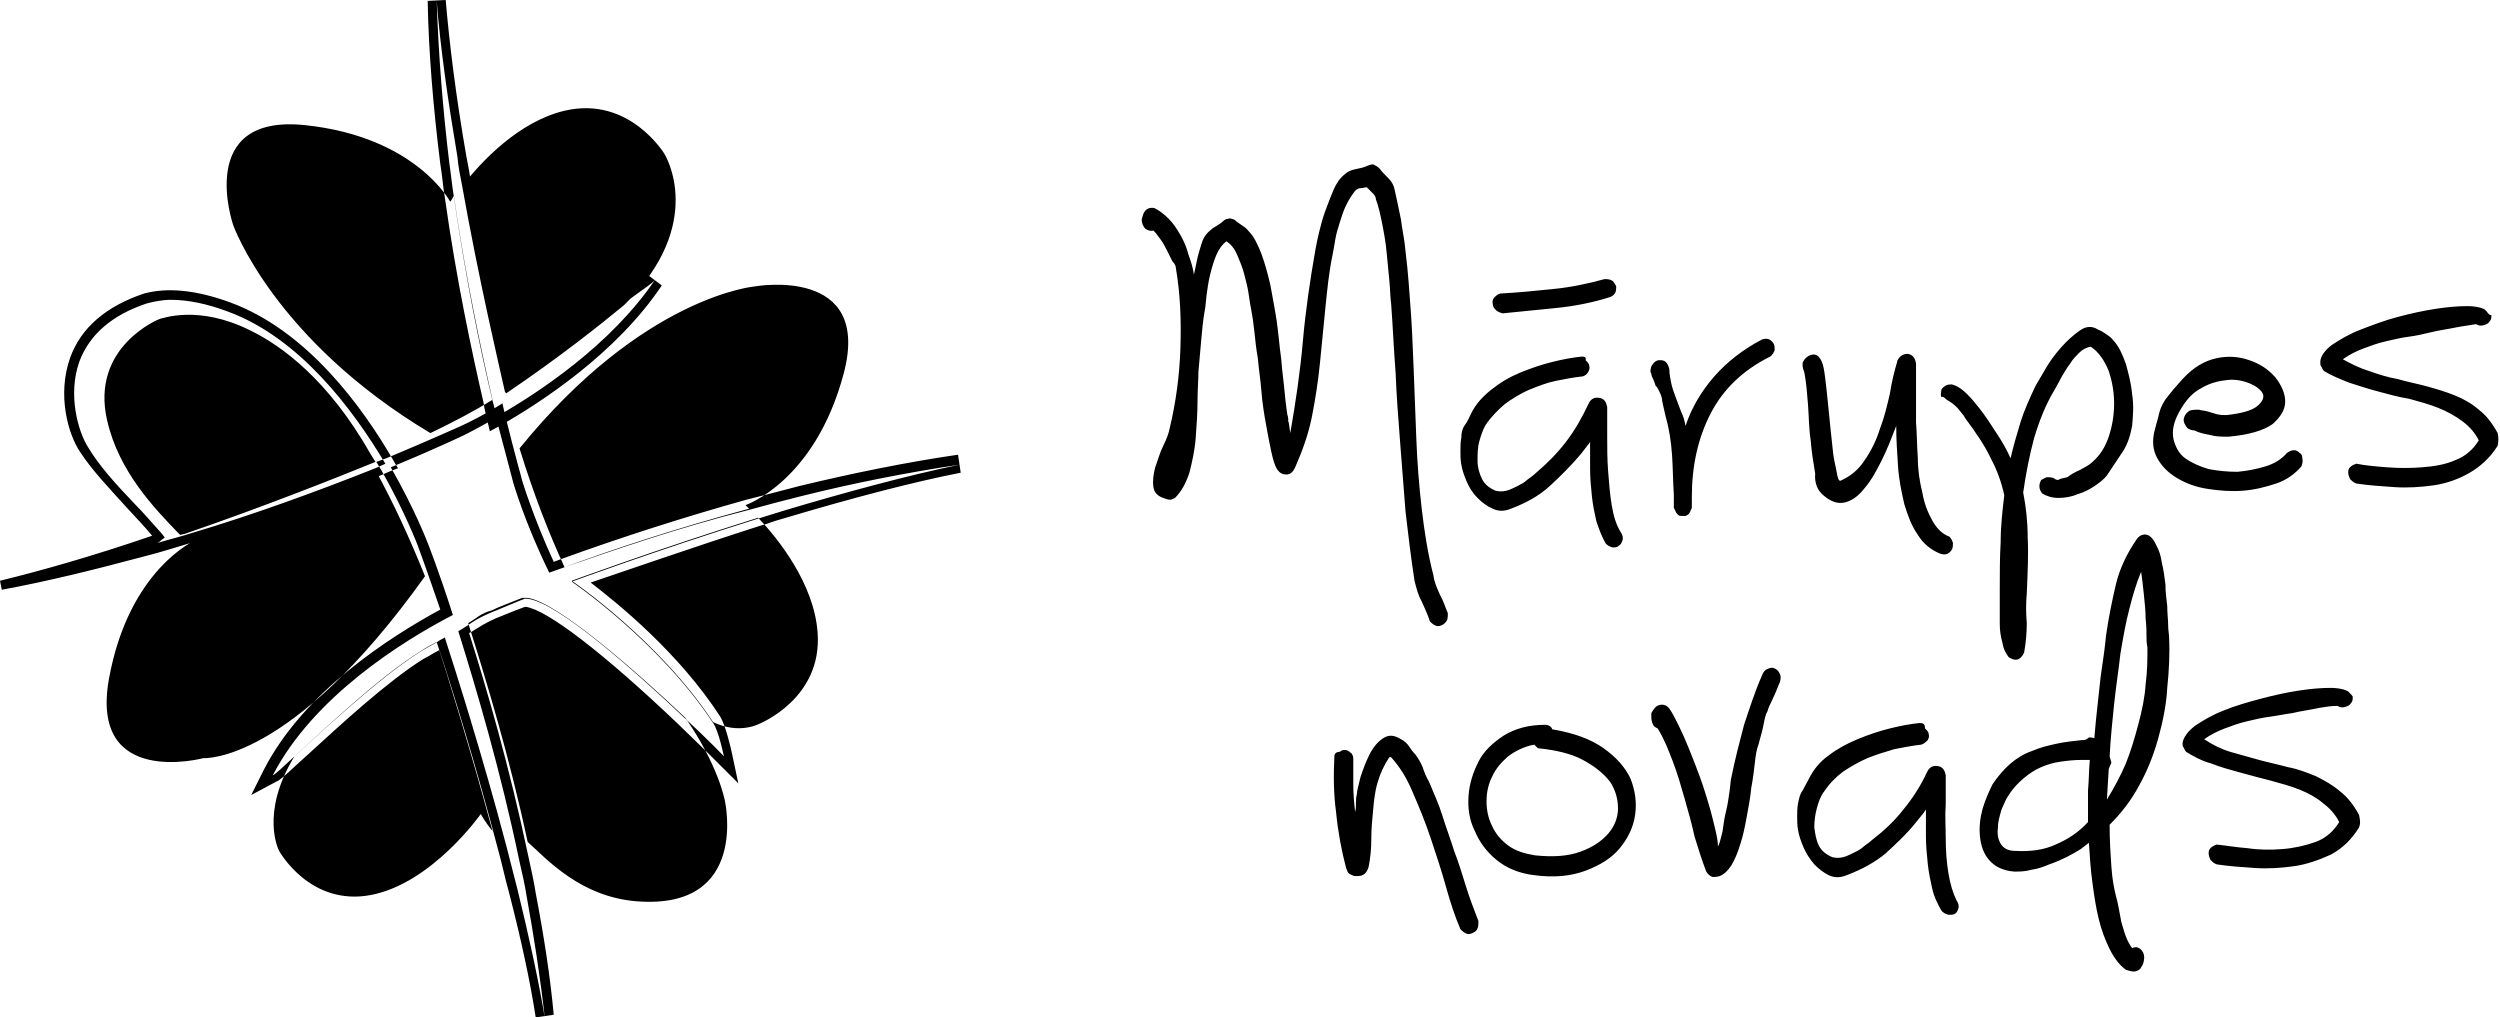 <svg width="172" height="70" viewBox="0 0 172 70" fill="none" xmlns="http://www.w3.org/2000/svg">
<path d="M45.717 10.593C45.717 10.593 48.69 15.363 42.929 21C41.195 22.425 38.469 24.593 34.814 27.071C34.443 25.398 33.018 19.389 31.841 12.761C33.08 11.15 35.681 8.363 38.841 7.619C43.301 6.566 45.717 10.593 45.717 10.593ZM30.974 13.876C30.974 13.876 28.619 9.416 21 8.611C13.38 7.805 16.044 15.487 16.044 15.487C16.044 15.487 18.832 23.354 29.611 29.797C31.159 29.053 32.584 28.31 33.885 27.504C33.08 23.974 32.027 19.018 31.221 13.443C31.097 13.752 30.974 13.876 30.974 13.876ZM52.159 35.62C45.221 37.788 39.336 39.956 39.336 39.956C39.336 39.956 45.345 44.044 49.062 49.681C50.858 50.549 52.221 49.805 52.221 49.805C52.221 49.805 56.62 48.071 56.248 43.487C56 40.142 53.522 37.044 52.159 35.62ZM51.974 19.699C51.974 19.699 44.292 20.319 35.743 30.85C36.734 34.071 37.788 36.734 38.841 39.026C42 37.85 46.46 36.363 51.54 35C51.354 34.814 51.292 34.752 51.292 34.752C51.292 34.752 56.062 33.142 58.044 25.708C60.027 18.274 51.974 19.699 51.974 19.699ZM25.894 32.46C22.611 33.761 18.212 35.434 13.257 36.982C13.38 37.106 13.443 37.168 13.443 37.168C13.443 37.168 8.858 39.15 7.496 46.708C6.133 54.266 14 52.159 14 52.159C14 52.159 20.009 52.593 29.239 39.646C28.124 36.858 27.009 34.504 25.894 32.46ZM12.575 36.425C18.212 34.443 23.292 32.46 25.336 31.593C24.903 30.85 22.053 25.46 17.097 22.982C13.628 21.248 11.212 22.177 11.212 22.177C11.212 22.177 6.628 23.85 7.743 28.805C8.487 32.212 11.15 35.124 12.575 36.425ZM28.867 44.85C26.08 46.584 22.301 50.177 20.257 52.035C17.841 56 19.203 58.54 19.203 58.54C19.203 58.54 21.31 62.38 25.522 61.575C29.735 60.77 33.08 56 33.08 56C33.08 56 33.327 56.496 33.885 57.177C32.398 51.664 30.788 46.46 30.044 44.168C29.673 44.354 29.239 44.602 28.867 44.85ZM49.867 55.071C49.867 55.071 49.434 52.655 47.142 49.372C43.858 46.274 38.407 41.443 36.301 41.133C36.239 41.133 36.177 41.133 36.115 41.133C36.053 41.133 35.991 41.133 35.929 41.133C35 41.504 34.319 41.752 33.823 42C33.08 42.186 32.77 42.557 32.212 42.867C33.389 46.584 35.062 52.097 36.301 57.92C37.664 59.159 39.956 61.699 43.797 62.009C51.602 62.628 49.867 55.071 49.867 55.071ZM9.912 38.283C11.15 37.974 12.265 37.602 13.319 37.292C17.469 35.991 21.743 34.504 26.018 32.77C26.389 32.646 26.699 32.46 27.071 32.336L27.381 32.212L27.195 31.903C24.903 27.876 21.062 22.735 15.858 20.814C13.504 19.947 11.522 19.761 9.912 20.195C7.31 21.062 5.575 22.549 4.832 24.593C3.903 27.195 4.708 29.92 5.513 31.097C6.319 32.336 7.496 33.575 8.735 34.938C9.292 35.557 9.912 36.177 10.469 36.858C6.319 38.283 2.788 39.274 0 39.956L0.124 40.575C3.159 40.018 6.442 39.212 9.912 38.283ZM15.673 21.434C20.566 23.23 24.221 28.062 26.513 31.903C26.265 32.026 26.08 32.089 25.832 32.212C21.619 33.885 17.345 35.434 13.195 36.673C12.451 36.92 11.646 37.106 10.841 37.354L11.027 37.23L11.088 37.168L11.336 36.982L11.15 36.734C10.469 35.991 9.85 35.248 9.168 34.566C7.929 33.266 6.814 32.027 6.071 30.788C5.389 29.735 4.646 27.195 5.451 24.903C6.133 23.044 7.681 21.681 10.097 20.876C10.593 20.752 11.15 20.628 11.77 20.628C12.885 20.628 14.186 20.876 15.673 21.434ZM12.699 36.734C18.46 34.752 23.54 32.708 25.522 31.903L25.832 31.779L25.522 31.283C22.611 26.142 19.389 23.788 17.221 22.735C13.628 20.938 11.15 21.929 11.027 21.929C10.965 21.929 6.195 23.85 7.372 28.929C8.177 32.46 10.655 35 12.265 36.673L12.389 36.797L12.699 36.734ZM16.974 23.292C19.018 24.345 22.053 26.575 24.903 31.469C22.797 32.336 18.026 34.195 12.637 36.053C10.965 34.319 8.796 32.027 7.991 28.743C6.938 24.159 11.088 22.549 11.274 22.487C11.274 22.487 11.894 22.239 12.947 22.239C14 22.301 15.363 22.487 16.974 23.292ZM30.044 0.062C30.168 3.841 30.478 7.619 30.912 11.212C31.035 12.018 31.097 12.761 31.221 13.504C32.027 19.08 33.018 23.974 33.885 27.566C34.009 27.938 34.071 28.372 34.133 28.681C36.982 27.071 42.062 23.726 45.097 19.203C44.911 19.513 44.044 20.009 42.867 20.938C41.133 22.363 38.407 24.531 34.752 27.009C34.38 25.336 32.956 19.327 31.779 12.699C31.655 12.08 31.531 11.46 31.469 10.779C30.85 7.124 30.292 3.283 30.044 0.062ZM30.664 0C30.912 2.912 31.345 6.504 32.089 10.779C32.212 11.398 32.336 12.018 32.398 12.637C33.451 18.336 34.628 23.602 35.186 26.018C38.655 23.602 41.257 21.496 42.496 20.504C43.053 20.071 43.487 19.761 43.858 19.451C44.168 19.265 44.478 19.018 44.54 18.894L45.035 19.265L45.531 19.637C42.434 24.283 37.23 27.69 34.38 29.301L33.699 29.673L33.513 28.867C33.451 28.619 33.389 28.372 33.327 28.062L33.266 27.69C32.522 24.469 31.407 19.327 30.602 13.566C30.478 12.823 30.416 12.018 30.292 11.274C29.797 7.31 29.487 3.531 29.425 0.062L30.664 0ZM34.133 28.743C32.832 29.487 31.965 29.92 31.965 29.92C31.965 29.92 30.044 30.85 26.885 32.15C28.558 35.062 29.425 37.354 29.425 37.354C29.425 37.354 30.168 39.212 31.159 42.31C27.69 44.106 21.558 47.947 18.77 53.336C18.956 53.274 19.451 52.779 20.195 52.097C22.239 50.239 26.08 46.646 28.805 44.911C29.177 44.664 29.549 44.478 29.982 44.23C30.168 44.106 30.354 43.982 30.602 43.858C31.283 45.965 33.203 51.974 34.876 58.354C35.124 59.345 35.372 60.274 35.62 61.266C36.363 64.301 37.044 67.398 37.478 70C37.168 67.212 36.734 64.425 36.239 61.699C36.115 60.894 35.929 60.089 35.743 59.283C34.443 53.026 32.77 47.389 31.531 43.425C32.522 42.867 32.398 42.743 33.823 42.124C34.319 41.938 35 41.628 35.929 41.257C35.991 41.257 35.991 41.257 36.053 41.195C36.053 41.195 36.053 41.195 36.115 41.195C36.177 41.195 36.239 41.195 36.301 41.195C38.407 41.443 43.797 46.274 47.142 49.434C48.752 50.92 49.805 52.035 49.805 52.035C49.805 52.035 49.434 50.239 49.062 49.743C45.345 44.106 39.336 40.018 39.336 40.018C39.336 40.018 45.221 37.85 52.159 35.681C52.779 35.496 53.336 35.31 53.956 35.124C58.106 33.885 62.443 32.708 66.035 31.965C62.319 32.522 58.602 33.266 55.133 34.133C53.894 34.443 52.717 34.752 51.602 35.062C46.46 36.363 42.062 37.911 38.841 39.026C38.469 39.15 38.159 39.274 37.788 39.398C36.115 35.991 35.31 33.203 35.31 33.203C35.31 33.203 34.876 31.531 34.133 28.743ZM34.566 27.752L34.752 28.558C35.434 31.345 35.929 33.018 35.929 33.08C35.929 33.08 36.673 35.557 38.097 38.655L38.593 38.469C42.867 36.92 47.142 35.557 51.354 34.38C52.593 34.071 53.77 33.761 54.947 33.451C58.788 32.522 62.504 31.779 65.912 31.283L66.097 32.522C62.938 33.142 58.85 34.195 54.08 35.62C53.646 35.743 53.212 35.867 52.717 36.053L52.283 36.177C47.266 37.788 42.681 39.398 40.637 40.08C42.496 41.504 46.708 44.911 49.557 49.31C49.929 49.929 50.301 51.54 50.363 51.85L50.797 53.894L49.31 52.407C49.31 52.407 48.195 51.292 46.646 49.805C41.443 44.85 37.602 41.938 36.177 41.752H36.115C35.248 42.062 34.566 42.372 34.071 42.557C33.266 42.929 33.018 43.115 32.708 43.301C32.584 43.363 32.46 43.487 32.274 43.549C33.451 47.266 35.062 52.779 36.363 58.974C36.549 59.841 36.734 60.646 36.858 61.451C37.416 64.363 37.85 67.15 38.097 69.814L36.858 70C36.487 67.584 35.867 64.673 35 61.327C34.752 60.46 34.566 59.531 34.257 58.416C32.77 52.717 31.097 47.327 30.23 44.726C29.858 44.911 29.487 45.159 29.115 45.345C26.637 46.894 23.354 49.929 21.186 51.911L20.566 52.469C19.513 53.46 19.203 53.708 19.018 53.77L17.283 54.699L18.15 52.965C20.876 47.637 26.761 43.858 30.292 41.938C29.363 39.212 28.743 37.54 28.743 37.54C28.743 37.54 27.876 35.248 26.265 32.398L25.894 31.779L26.575 31.531C29.673 30.23 31.593 29.363 31.593 29.363C31.593 29.363 32.46 28.991 33.761 28.248L34.566 27.752ZM91.805 52.035C91.743 53.336 91.743 54.575 91.929 55.938C92.053 57.239 92.301 58.54 92.611 59.717C92.673 59.903 92.734 60.027 92.796 60.089C92.858 60.15 93.044 60.212 93.168 60.274H93.416C93.85 60.274 94.035 60.027 94.159 59.655C94.283 59.035 94.345 58.416 94.345 57.734C94.345 57.053 94.407 56.372 94.469 55.752C94.531 55.071 94.593 54.451 94.779 53.832C94.965 53.212 95.212 52.655 95.584 52.097H95.708C96.266 52.717 96.761 53.46 97.195 54.513C97.628 55.504 98.062 56.557 98.434 57.673C98.805 58.788 99.177 59.903 99.487 61.018C99.796 62.133 100.106 63.062 100.478 63.929C100.602 64.053 100.726 64.177 100.912 64.239C101.035 64.301 101.221 64.239 101.345 64.177C101.469 64.115 101.593 64.053 101.655 63.867C101.717 63.743 101.717 63.557 101.717 63.372C101.407 62.566 101.097 61.761 100.85 60.956C100.602 60.15 100.354 59.345 100.044 58.54C99.796 57.734 99.487 56.929 99.239 56.124C98.991 55.319 98.62 54.513 98.31 53.77C98.124 53.46 98 53.15 97.876 52.779C97.752 52.469 97.566 52.159 97.38 51.911C97.195 51.726 97.071 51.54 96.947 51.354C96.823 51.168 96.637 50.982 96.389 50.858C95.894 50.549 95.522 50.549 95.15 50.797C94.779 51.044 94.469 51.416 94.221 51.911C93.973 52.407 93.788 52.903 93.602 53.46C93.478 54.018 93.354 54.389 93.354 54.637C93.292 54.823 93.292 55.071 93.292 55.257C93.292 55.443 93.292 55.628 93.23 55.876C93.168 55.257 93.106 54.637 93.106 54.018C93.106 53.398 93.106 52.841 93.106 52.221C93.106 52.035 93.044 51.85 92.92 51.788C92.796 51.664 92.673 51.602 92.549 51.602C92.425 51.602 92.301 51.602 92.177 51.726C91.929 51.726 91.805 51.85 91.805 52.035ZM105.805 51.478C107.044 51.602 108.097 51.85 108.903 52.283C109.708 52.717 110.327 53.212 110.761 53.77C111.133 54.327 111.319 54.947 111.319 55.628C111.319 56.248 111.071 56.867 110.637 57.363C110.204 57.858 109.584 58.292 108.717 58.602C107.85 58.911 106.858 58.974 105.619 58.85C104.876 58.726 104.257 58.54 103.761 58.168C103.265 57.797 102.894 57.363 102.646 56.805C102.398 56.31 102.274 55.752 102.274 55.133C102.274 54.513 102.398 53.956 102.646 53.46C102.894 52.903 103.265 52.469 103.761 52.035C104.257 51.664 104.876 51.354 105.558 51.23L105.805 51.478ZM106.301 49.867C105.186 49.867 104.257 50.115 103.451 50.611C102.708 51.106 102.088 51.664 101.717 52.407C101.345 53.15 101.097 53.894 101.035 54.761C100.973 55.628 101.097 56.434 101.469 57.177C101.779 57.92 102.274 58.602 102.956 59.159C103.637 59.717 104.504 60.089 105.558 60.212C106.92 60.398 108.097 60.274 109.088 59.903C110.08 59.531 110.885 59.035 111.442 58.354C112 57.673 112.372 56.929 112.496 56.062C112.619 55.195 112.496 54.389 112.186 53.584C111.814 52.779 111.195 52.097 110.327 51.478C109.46 50.858 108.283 50.425 106.796 50.177C106.735 49.991 106.549 49.867 106.301 49.867ZM117.389 59.965C117.513 60.15 117.637 60.274 117.823 60.336C117.947 60.336 118.133 60.336 118.319 60.274C118.628 60.15 118.876 59.903 119.124 59.531C119.372 59.097 119.558 58.664 119.743 58.044C119.929 57.487 120.053 56.867 120.177 56.186C120.301 55.504 120.425 54.885 120.487 54.203C120.611 53.584 120.673 52.965 120.735 52.469C120.796 51.911 120.858 51.54 120.982 51.23C121.168 50.549 121.292 50.115 121.354 49.743C121.416 49.434 121.478 49.124 121.602 48.938C121.664 48.69 121.788 48.443 121.912 48.195C122.035 47.947 122.221 47.513 122.469 46.894C122.531 46.646 122.531 46.46 122.407 46.274C122.345 46.15 122.221 46.026 122.035 45.965C121.912 45.903 121.726 45.965 121.602 46.027C121.416 46.089 121.292 46.274 121.23 46.46C120.735 47.575 120.363 48.752 119.991 49.867C119.681 51.044 119.372 52.221 119.124 53.46C119.062 53.646 119.062 53.956 119 54.389C118.938 54.823 118.876 55.319 118.752 55.814C118.628 56.31 118.566 56.805 118.504 57.239C118.381 57.673 118.319 58.044 118.195 58.23C118.195 57.982 118.133 57.549 118.009 57.053C117.885 56.557 117.761 56 117.575 55.38C117.389 54.761 117.204 54.142 116.956 53.46C116.708 52.779 116.46 52.159 116.212 51.54C115.965 50.92 115.717 50.363 115.469 49.867C115.221 49.372 115.035 49 114.85 48.752C114.664 48.504 114.416 48.443 114.168 48.504C113.92 48.566 113.796 48.752 113.611 49.062V49.372C113.611 49.557 113.673 49.743 113.735 49.867C113.796 49.991 113.92 50.053 114.044 50.115C114.478 50.797 114.788 51.602 115.097 52.407C115.407 53.212 115.655 54.08 115.903 54.947C116.15 55.814 116.398 56.681 116.584 57.549C116.832 58.354 117.08 59.159 117.389 59.965ZM132.071 49.743C131.451 49.805 130.77 49.929 130.027 50.115C129.283 50.301 128.54 50.549 127.796 50.858C127.053 51.168 126.372 51.54 125.814 51.974C125.195 52.407 124.761 52.965 124.451 53.584C124.327 53.832 124.142 54.142 124.018 54.389C123.832 54.637 123.77 54.947 123.708 55.257C123.646 55.566 123.646 55.876 123.646 56.186C123.646 56.496 123.646 56.805 123.708 57.115C123.77 57.487 123.894 57.858 124.08 58.292C124.265 58.726 124.513 59.097 124.823 59.469C125.133 59.779 125.442 60.026 125.814 60.212C126.186 60.398 126.619 60.398 127.053 60.212C128.044 59.841 128.973 59.345 129.717 58.726C130.46 58.044 131.204 57.363 131.885 56.496C132.071 56.248 132.319 56 132.504 55.69C132.504 56.31 132.504 56.929 132.504 57.549C132.504 58.168 132.566 58.788 132.628 59.407C132.69 60.027 132.814 60.584 132.938 61.142C133.062 61.699 133.31 62.195 133.558 62.628C133.681 62.814 133.867 62.876 134.053 62.938C134.239 62.938 134.363 62.938 134.487 62.876C134.611 62.814 134.673 62.69 134.735 62.504C134.796 62.319 134.735 62.133 134.611 61.947C134.363 61.451 134.177 60.832 134.053 60.089C133.929 59.345 133.867 58.54 133.867 57.734C133.867 56.929 133.805 56.124 133.867 55.319C133.867 54.513 133.867 53.894 133.867 53.336C133.805 53.026 133.681 52.779 133.372 52.717C133.062 52.655 132.814 52.717 132.628 53.026L132.566 53.15C132.133 54.08 131.575 54.947 130.956 55.69C130.336 56.496 129.593 57.177 128.788 57.797C128.664 57.92 128.478 58.044 128.23 58.23C128.044 58.416 127.796 58.54 127.549 58.664C127.301 58.788 127.053 58.911 126.805 58.974C126.558 59.035 126.31 59.035 126.062 58.974C125.628 58.788 125.319 58.54 125.133 58.168C124.947 57.797 124.885 57.363 124.823 56.929C124.823 56.496 124.885 56 125.009 55.566C125.133 55.133 125.257 54.761 125.504 54.451C125.876 53.894 126.31 53.46 126.805 53.089C127.363 52.717 127.92 52.407 128.478 52.159C129.097 51.911 129.717 51.726 130.336 51.54C130.956 51.416 131.637 51.292 132.195 51.23C132.381 51.168 132.504 51.044 132.628 50.92C132.69 50.797 132.752 50.673 132.69 50.487C132.69 50.363 132.566 50.239 132.442 50.115C132.442 49.805 132.319 49.743 132.071 49.743ZM145.265 52.469L145.142 52.035C145.204 50.858 145.327 49.62 145.451 48.443C145.575 47.266 145.761 46.089 145.885 44.974C146.071 43.858 146.257 42.805 146.504 41.876C146.752 40.885 147 40.08 147.31 39.336C147.372 39.77 147.434 40.266 147.496 40.885C147.558 41.504 147.619 42 147.619 42.557C147.681 43.115 147.681 43.549 147.681 43.92C147.681 44.292 147.743 44.54 147.743 44.54C147.743 45.345 147.743 46.15 147.619 47.08C147.558 48.009 147.372 48.876 147.124 49.805C146.876 50.734 146.628 51.602 146.257 52.531C145.885 53.398 145.451 54.203 144.956 55.009L145.08 52.903L145.265 52.469ZM143.655 56.557C143.035 57.239 142.292 57.734 141.425 58.106C140.619 58.478 139.69 58.602 138.637 58.54C138.142 58.54 137.832 58.354 137.646 58.044C137.46 57.734 137.398 57.363 137.46 56.929C137.46 56.496 137.584 56.124 137.708 55.69C137.894 55.257 138.018 54.947 138.204 54.699C138.513 54.203 138.885 53.832 139.257 53.522C139.628 53.212 140 52.965 140.434 52.779C140.867 52.593 141.301 52.469 141.735 52.407C142.168 52.345 142.664 52.283 143.221 52.283C143.345 52.283 143.531 52.283 143.593 52.283C143.717 52.283 143.779 52.283 143.779 52.283C143.717 52.965 143.717 53.708 143.655 54.389C143.655 55.133 143.655 55.876 143.655 56.557ZM143.221 50.92C142.664 50.982 142.044 51.044 141.487 51.168C140.929 51.292 140.372 51.416 139.814 51.664C139.257 51.85 138.761 52.159 138.327 52.531C137.894 52.903 137.46 53.398 137.088 53.956C136.841 54.451 136.593 55.009 136.407 55.628C136.221 56.31 136.159 56.929 136.221 57.549C136.283 58.168 136.469 58.726 136.841 59.159C137.212 59.593 137.77 59.903 138.575 59.965C138.947 59.965 139.319 59.965 139.752 59.841C140.186 59.779 140.558 59.655 140.991 59.469C141.363 59.345 141.796 59.159 142.168 58.974C142.54 58.788 142.85 58.602 143.159 58.416L143.717 57.982C143.779 58.974 143.841 59.903 143.965 60.77C144.088 61.699 144.212 62.504 144.398 63.248C144.584 63.991 144.832 64.673 145.142 65.292C145.451 65.912 145.823 66.407 146.257 66.717C146.442 66.779 146.628 66.841 146.814 66.841C146.938 66.841 147.124 66.779 147.248 66.655L147.434 66.345C147.558 65.974 147.558 65.664 147.372 65.416C147.186 65.168 146.938 65.106 146.69 65.23C146.504 64.982 146.381 64.734 146.257 64.425C146.133 64.115 146.071 63.805 145.947 63.434C145.885 63.124 145.823 62.752 145.761 62.443C145.699 62.133 145.637 61.823 145.575 61.637C145.451 61.142 145.327 60.522 145.265 59.655C145.204 58.788 145.142 57.858 145.142 56.743C145.947 55.938 146.628 55.071 147.186 54.018C147.743 53.026 148.177 51.911 148.487 50.797C148.796 49.681 149.044 48.504 149.106 47.327C149.23 46.15 149.292 44.974 149.23 43.797C149.23 43.611 149.168 43.363 149.168 42.991C149.168 42.62 149.106 42.186 149.106 41.69C149.044 41.195 148.982 40.699 148.982 40.203C148.92 39.708 148.858 39.212 148.735 38.717C148.673 38.283 148.549 37.85 148.363 37.54C148.239 37.23 148.053 36.982 147.867 36.858C147.743 36.797 147.558 36.734 147.434 36.797C147.31 36.797 147.124 36.92 147 37.106C146.319 38.097 145.823 39.15 145.575 40.203C145.327 41.257 145.08 42.434 144.894 43.734C144.832 44.416 144.708 45.345 144.522 46.584C144.398 47.823 144.212 49.248 144.088 50.797C143.965 50.734 143.841 50.734 143.717 50.734C143.531 50.92 143.407 50.92 143.221 50.92ZM161.558 47.575C161.372 47.451 160.938 47.327 160.319 47.327C159.699 47.327 158.956 47.389 158.15 47.513C157.345 47.637 156.478 47.823 155.549 48.071C154.619 48.319 153.752 48.566 153.009 48.876C152.204 49.186 151.584 49.557 151.027 49.929C150.531 50.301 150.221 50.734 150.159 51.106C150.159 51.23 150.159 51.354 150.221 51.416C150.283 51.478 150.283 51.602 150.407 51.726C150.903 52.035 151.46 52.345 152.142 52.531C152.761 52.779 153.442 52.965 154.124 53.15C154.805 53.336 155.487 53.522 156.23 53.708C156.912 53.894 157.593 54.08 158.212 54.327C158.832 54.575 159.389 54.885 159.823 55.257C160.319 55.628 160.69 56.062 160.938 56.557C160.566 57.177 160.009 57.673 159.327 57.92C158.646 58.168 157.841 58.354 157.035 58.416C156.23 58.478 155.425 58.478 154.619 58.354C153.814 58.292 153.133 58.168 152.513 58.106C152.327 58.168 152.204 58.23 152.08 58.354C151.956 58.478 151.956 58.602 151.956 58.726C151.956 58.85 152.018 59.035 152.08 59.159C152.204 59.283 152.327 59.407 152.513 59.469C153.319 59.593 154.186 59.655 155.115 59.717C156.044 59.779 156.973 59.717 157.841 59.593C158.708 59.469 159.575 59.159 160.381 58.788C161.186 58.354 161.805 57.734 162.301 56.929C162.425 56.62 162.363 56.372 162.301 56.062C161.929 55.38 161.496 54.823 161 54.451C160.504 54.018 159.947 53.708 159.327 53.398C158.708 53.15 158.088 52.903 157.407 52.779C156.726 52.593 156.106 52.469 155.425 52.283C154.743 52.097 154.124 51.911 153.442 51.726C152.823 51.54 152.204 51.23 151.646 50.858C152.08 50.549 152.575 50.301 153.071 50.115C153.566 49.929 154.062 49.743 154.619 49.62C155.115 49.496 155.673 49.372 156.168 49.31C156.664 49.248 157.221 49.124 157.717 49.062C157.965 49 158.274 48.938 158.646 48.876C159.018 48.814 159.327 48.752 159.637 48.69C160.009 48.628 160.381 48.566 160.814 48.566C161 48.69 161.186 48.69 161.372 48.628C161.558 48.566 161.681 48.504 161.743 48.38C161.867 48.257 161.867 48.133 161.867 47.947C161.867 47.885 161.743 47.761 161.558 47.575ZM80.903 18.46C81.212 20.257 81.274 22.115 81.212 23.974C81.15 25.832 80.903 27.69 80.469 29.487C80.407 29.797 80.283 30.168 80.035 30.664C79.788 31.159 79.664 31.655 79.478 32.15C79.354 32.646 79.292 33.08 79.354 33.513C79.416 33.947 79.726 34.195 80.221 34.319C80.345 34.38 80.469 34.38 80.531 34.38C80.593 34.38 80.717 34.319 80.841 34.257C81.274 33.823 81.584 33.266 81.832 32.522C82.018 31.779 82.204 30.974 82.266 30.106C82.327 29.239 82.389 28.434 82.389 27.628C82.389 26.823 82.451 26.142 82.451 25.584C82.513 24.841 82.575 24.159 82.637 23.478C82.699 22.797 82.761 22.053 82.885 21.372C82.947 21.124 82.947 20.814 83.009 20.319C83.071 19.885 83.133 19.389 83.257 18.894C83.38 18.398 83.504 17.965 83.69 17.531C83.876 17.097 84.124 16.788 84.372 16.602C84.681 16.788 84.929 17.097 85.115 17.531C85.301 17.965 85.487 18.398 85.611 18.894C85.734 19.389 85.858 19.823 85.92 20.319C85.982 20.752 86.044 21.124 86.106 21.434C86.168 21.743 86.23 22.177 86.292 22.735C86.354 23.292 86.416 23.974 86.54 24.655C86.602 25.398 86.726 26.142 86.788 26.947C86.85 27.752 86.973 28.496 87.097 29.177C87.221 29.858 87.345 30.54 87.469 31.097C87.593 31.655 87.717 32.089 87.903 32.336C88.088 32.584 88.274 32.646 88.522 32.646C88.77 32.646 88.956 32.46 89.08 32.212C89.575 31.097 90.009 29.92 90.257 28.681C90.504 27.442 90.69 26.203 90.814 24.965C90.938 23.726 91.062 22.487 91.186 21.186C91.31 19.947 91.434 18.708 91.681 17.531C91.743 17.221 91.805 16.85 91.867 16.478C91.929 16.106 92.053 15.673 92.177 15.301C92.301 14.929 92.425 14.496 92.611 14.124C92.796 13.752 92.982 13.443 93.23 13.133C93.354 13.009 93.478 12.947 93.602 12.947C93.726 12.947 93.912 12.885 94.035 12.885C94.159 13.009 94.283 13.133 94.407 13.257C94.531 13.38 94.655 13.504 94.655 13.69C94.841 14.186 94.965 14.743 95.088 15.363C95.212 15.982 95.336 16.664 95.398 17.345C95.46 18.026 95.522 18.646 95.584 19.265C95.646 19.885 95.646 20.442 95.708 20.876C95.832 22.487 95.894 24.097 96.018 25.646C96.08 27.257 96.204 28.805 96.327 30.416C96.451 32.026 96.575 33.575 96.699 35.186C96.885 36.797 97.071 38.345 97.319 39.956C97.442 40.451 97.566 40.947 97.814 41.38C98 41.814 98.248 42.31 98.372 42.743C98.496 42.867 98.62 42.991 98.805 43.053C98.929 43.115 99.115 43.053 99.239 42.991C99.363 42.929 99.487 42.805 99.549 42.681C99.611 42.557 99.611 42.372 99.611 42.186C99.425 41.752 99.301 41.319 99.053 40.885C98.867 40.451 98.681 40.08 98.62 39.584C98.248 38.159 98 36.611 97.814 35C97.628 33.389 97.504 31.779 97.442 30.168C97.38 28.558 97.319 26.947 97.257 25.336C97.195 23.726 97.133 22.177 97.009 20.69C96.947 19.761 96.885 19.018 96.823 18.398C96.761 17.779 96.699 17.221 96.637 16.726C96.575 16.23 96.451 15.673 96.389 15.115C96.266 14.557 96.142 13.876 95.956 13.071C95.894 12.761 95.77 12.513 95.522 12.265C95.274 12.018 95.088 11.832 94.903 11.584C94.779 11.46 94.655 11.398 94.531 11.336C94.407 11.274 94.283 11.336 94.097 11.398C93.85 11.522 93.54 11.584 93.23 11.646C92.92 11.708 92.673 11.832 92.487 12.018C92.177 12.265 91.929 12.637 91.743 13.071C91.558 13.504 91.372 14 91.186 14.496C91 14.991 90.876 15.487 90.752 15.982C90.628 16.478 90.566 16.85 90.504 17.159C90.133 19.265 89.823 21.372 89.637 23.478C89.451 25.584 89.142 27.69 88.77 29.797L88.584 28.496C88.584 28.434 88.584 28.434 88.584 28.496C88.584 28.558 88.584 28.619 88.584 28.681C88.584 28.743 88.584 28.867 88.646 28.929C88.646 28.991 88.646 29.053 88.646 29.115C88.584 28.558 88.46 27.876 88.398 27.133C88.336 26.389 88.212 25.584 88.15 24.717C88.026 23.85 87.965 22.982 87.841 22.115C87.717 21.248 87.531 20.381 87.407 19.637C87.221 18.832 87.035 18.15 86.788 17.469C86.54 16.85 86.292 16.292 85.92 15.92C85.796 15.735 85.611 15.611 85.425 15.487C85.239 15.363 85.053 15.239 84.929 15.115C84.743 15.053 84.62 14.991 84.496 15.053C84.372 15.053 84.248 15.115 84.124 15.239C84 15.363 83.876 15.425 83.69 15.549C83.566 15.611 83.38 15.735 83.257 15.858C82.947 16.106 82.761 16.416 82.637 16.85C82.513 17.283 82.389 17.655 82.327 18.026L82.142 18.894C82.08 18.46 81.956 18.026 81.77 17.531C81.646 17.035 81.46 16.602 81.212 16.168C80.965 15.735 80.717 15.363 80.407 15.053C80.097 14.743 79.788 14.496 79.416 14.31C78.982 14.248 78.734 14.434 78.611 14.867L78.549 15.115C78.549 15.363 78.673 15.611 78.796 15.735C78.982 15.858 79.168 15.92 79.354 15.858C79.54 16.044 79.664 16.23 79.85 16.478C80.035 16.726 80.159 16.974 80.283 17.221C80.407 17.469 80.531 17.717 80.655 17.965C80.841 18.15 80.903 18.336 80.903 18.46ZM108.841 24.531C108.221 24.593 107.54 24.717 106.796 24.903C106.053 25.088 105.31 25.336 104.566 25.646C103.823 25.956 103.204 26.327 102.584 26.823C101.965 27.319 101.531 27.814 101.221 28.434C101.097 28.681 100.973 28.991 100.788 29.239C100.602 29.487 100.54 29.797 100.54 30.106C100.478 30.416 100.478 30.726 100.478 31.035C100.478 31.345 100.478 31.655 100.54 31.965C100.602 32.336 100.726 32.708 100.912 33.142C101.097 33.575 101.345 33.947 101.655 34.257C101.965 34.566 102.274 34.814 102.708 35C103.08 35.186 103.513 35.186 103.947 35C104.938 34.628 105.867 34.133 106.611 33.451C107.354 32.77 108.097 32.027 108.779 31.221C108.965 30.974 109.212 30.664 109.398 30.416C109.398 31.035 109.398 31.655 109.398 32.274C109.398 32.894 109.46 33.513 109.522 34.133C109.584 34.752 109.708 35.31 109.832 35.867C110.018 36.425 110.204 36.92 110.451 37.354C110.575 37.54 110.761 37.602 110.947 37.664C111.133 37.664 111.257 37.664 111.381 37.54C111.504 37.478 111.566 37.354 111.628 37.168C111.69 36.982 111.628 36.797 111.504 36.611C111.195 36.115 111.009 35.496 110.885 34.752C110.761 34.009 110.699 33.203 110.637 32.398C110.575 31.593 110.575 30.788 110.575 29.982C110.575 29.177 110.575 28.558 110.575 28C110.513 27.69 110.389 27.442 110.08 27.381C109.77 27.319 109.522 27.381 109.336 27.69L109.274 27.814C108.841 28.743 108.345 29.611 107.726 30.416C107.106 31.221 106.425 31.903 105.619 32.584C105.496 32.708 105.31 32.832 105.062 33.018C104.876 33.203 104.628 33.327 104.381 33.451C104.133 33.575 103.885 33.699 103.637 33.761C103.389 33.823 103.142 33.823 102.894 33.761C102.46 33.575 102.15 33.327 101.965 32.956C101.779 32.584 101.655 32.15 101.655 31.717C101.655 31.283 101.655 30.788 101.779 30.354C101.903 29.92 102.027 29.549 102.212 29.239C102.584 28.681 103.018 28.248 103.513 27.814C104.009 27.442 104.628 27.071 105.186 26.823C105.805 26.575 106.425 26.327 107.044 26.203C107.664 26.08 108.283 25.956 108.903 25.894C109.088 25.832 109.212 25.708 109.274 25.584C109.336 25.46 109.398 25.336 109.336 25.15C109.336 25.026 109.212 24.903 109.088 24.779C109.15 24.593 109.027 24.531 108.841 24.531ZM114.106 26.823C114.23 27.071 114.354 27.319 114.354 27.566C114.416 27.814 114.478 28.186 114.602 28.681C114.85 29.549 114.973 30.416 115.035 31.283C115.097 32.15 115.097 33.08 115.159 34.009V34.938L115.345 35.31L115.407 35.372C115.469 35.434 115.469 35.434 115.469 35.434C115.531 35.496 115.593 35.496 115.717 35.496C115.779 35.496 115.903 35.496 115.965 35.496C116.15 35.434 116.274 35.31 116.336 35.062C116.398 35 116.398 34.938 116.398 34.876V34.195C116.398 32.027 116.832 30.106 117.699 28.434C118.566 26.761 119.929 25.46 121.788 24.531C121.973 24.407 122.035 24.221 122.097 24.097C122.097 23.912 122.097 23.788 122.035 23.664C121.973 23.54 121.85 23.416 121.726 23.354C121.602 23.292 121.416 23.292 121.23 23.354C119.929 24.035 118.814 24.903 117.947 25.894C117.08 26.885 116.398 28 115.965 29.301C115.903 28.991 115.841 28.681 115.655 28.31C115.531 28 115.407 27.628 115.283 27.319C115.159 27.009 115.035 26.637 114.973 26.327C114.912 26.018 114.85 25.708 114.85 25.398C114.788 25.15 114.726 25.026 114.602 24.903C114.478 24.779 114.292 24.779 114.168 24.779C114.044 24.779 113.858 24.841 113.735 25.027C113.611 25.15 113.549 25.336 113.549 25.584C113.549 25.584 113.549 25.584 113.611 25.708C113.611 25.832 113.673 25.956 113.735 26.08C113.796 26.203 113.858 26.389 113.92 26.575C113.982 26.575 114.044 26.699 114.106 26.823ZM125.442 34.071C125.938 34.504 126.434 34.69 126.929 34.566C127.425 34.443 127.858 34.133 128.292 33.575C128.726 33.08 129.097 32.398 129.469 31.655C129.841 30.912 130.15 30.106 130.46 29.301C130.46 30.23 130.522 31.159 130.584 32.089C130.646 33.018 130.832 33.885 131.018 34.69C131.265 35.496 131.513 36.177 131.947 36.797C132.319 37.416 132.876 37.85 133.496 38.097C133.681 38.159 133.867 38.159 133.991 38.097C134.115 38.035 134.239 37.911 134.301 37.788C134.363 37.664 134.363 37.478 134.363 37.354C134.301 37.168 134.239 37.044 134.115 36.92C133.619 36.734 133.248 36.363 132.938 35.805C132.628 35.248 132.381 34.628 132.257 33.885C132.071 33.142 131.947 32.336 131.947 31.531C131.885 30.664 131.885 29.858 131.823 29.053C131.823 28.248 131.823 27.442 131.823 26.761C131.823 26.08 131.823 25.46 131.823 25.027C131.761 24.593 131.575 24.407 131.265 24.345C130.956 24.345 130.708 24.469 130.522 24.841V24.903C130.336 25.522 130.15 26.265 130.027 27.071C129.841 27.876 129.655 28.681 129.345 29.487C129.097 30.292 128.726 31.035 128.292 31.655C127.858 32.336 127.301 32.77 126.619 33.08C126.496 33.08 126.434 32.894 126.372 32.522C126.31 32.15 126.186 31.717 126.124 31.221C126.062 30.664 126 30.106 125.938 29.487C125.876 28.867 125.814 28.248 125.752 27.628C125.69 27.009 125.628 26.451 125.566 25.956C125.504 25.46 125.442 25.088 125.319 24.841C125.133 24.469 124.947 24.345 124.637 24.407C124.389 24.469 124.142 24.655 124.018 24.965V25.15C124.018 25.274 124.08 25.46 124.142 25.646C124.265 26.265 124.327 27.009 124.389 27.814C124.451 28.619 124.451 29.487 124.575 30.292C124.637 31.097 124.761 31.841 124.885 32.584C124.823 33.266 125.071 33.761 125.442 34.071ZM133.929 27.504C134.177 27.628 134.425 27.814 134.673 28.062C134.858 28.31 135.106 28.558 135.23 28.805C135.973 29.797 136.593 30.726 136.965 31.531C137.398 32.336 137.708 33.203 137.894 34.071C137.77 35.124 137.646 36.177 137.646 37.292C137.584 38.345 137.584 39.46 137.584 40.575C137.584 40.823 137.584 41.195 137.584 41.628C137.584 42.062 137.584 42.496 137.584 42.929C137.584 43.363 137.646 43.797 137.77 44.23C137.832 44.664 138.018 44.974 138.204 45.221C138.699 45.531 139.009 45.407 139.257 44.911C139.381 44.23 139.442 43.549 139.442 42.867C139.381 42.186 139.381 41.504 139.442 40.823C139.504 39.398 139.566 38.097 139.504 36.982C139.504 35.867 139.381 34.814 139.195 33.885C139.381 32.584 139.628 31.345 139.938 30.168C140.31 28.929 140.743 27.814 141.425 26.699C141.549 26.451 141.735 26.142 141.858 25.894C142.044 25.584 142.23 25.274 142.416 25.027C142.602 24.717 142.85 24.469 143.035 24.283C143.283 24.035 143.531 23.912 143.841 23.85C144.398 24.221 144.77 24.779 145.08 25.522C145.327 26.265 145.451 27.009 145.451 27.752C145.451 28.558 145.327 29.301 145.08 30.044C144.832 30.788 144.46 31.345 143.965 31.779C143.717 32.026 143.407 32.15 143.097 32.336C142.788 32.46 142.478 32.646 142.23 32.832C141.92 32.894 141.673 32.956 141.611 33.018C141.549 33.018 141.425 33.018 141.301 32.894C141.115 32.832 140.991 32.832 140.805 32.832C140.681 32.894 140.558 32.956 140.434 33.018C140.372 33.142 140.31 33.266 140.31 33.451C140.31 33.637 140.372 33.761 140.496 33.947C140.805 34.133 141.177 34.257 141.611 34.257C142.044 34.257 142.478 34.195 142.912 34.009C143.345 33.885 143.717 33.699 144.088 33.451C144.46 33.203 144.77 32.956 144.956 32.708L146.071 31.035C146.381 30.54 146.566 29.982 146.69 29.301C146.752 28.619 146.814 27.876 146.69 27.133C146.628 26.389 146.442 25.708 146.257 25.027C146.009 24.345 145.761 23.788 145.389 23.416C145.265 23.23 145.08 23.106 144.894 22.982C144.708 22.858 144.522 22.735 144.336 22.673C143.965 22.425 143.531 22.425 143.097 22.735C142.664 23.044 142.23 23.416 141.796 23.912C141.363 24.407 140.991 24.903 140.681 25.46C140.372 26.018 140.124 26.389 140 26.637C139.628 27.442 139.257 28.248 139.009 29.053C138.761 29.858 138.513 30.726 138.327 31.531C138.08 30.974 137.77 30.416 137.398 29.858C137.027 29.301 136.655 28.681 136.159 28.062C135.912 27.752 135.664 27.442 135.354 27.133C135.044 26.823 134.735 26.575 134.301 26.451C134.115 26.451 133.929 26.451 133.805 26.575C133.681 26.637 133.558 26.761 133.558 26.885C133.558 27.009 133.496 27.133 133.558 27.319C133.681 27.257 133.805 27.381 133.929 27.504ZM153.319 30.044C154.743 29.92 155.735 29.611 156.354 29.177C156.912 28.681 157.221 28.186 157.221 27.628C157.221 27.071 156.973 26.513 156.54 25.956C156.044 25.398 155.487 25.026 154.743 24.779C154.062 24.531 153.257 24.469 152.451 24.655C151.646 24.841 150.903 25.274 150.159 26.08C149.85 26.451 149.54 26.761 149.354 27.009C149.168 27.257 148.982 27.442 148.858 27.69C148.735 27.876 148.611 28.186 148.549 28.434C148.487 28.743 148.363 29.115 148.239 29.611C148.053 30.354 148.115 30.974 148.425 31.531C148.735 32.089 149.168 32.522 149.788 32.894C150.407 33.266 151.088 33.513 151.894 33.637C152.699 33.761 153.504 33.823 154.31 33.761C155.115 33.699 155.858 33.513 156.602 33.266C157.345 33.018 157.903 32.584 158.336 32.089C158.398 31.903 158.46 31.717 158.398 31.531C158.398 31.345 158.336 31.221 158.212 31.159C158.088 31.035 157.965 30.974 157.841 30.974C157.655 30.974 157.531 31.035 157.345 31.159C156.973 31.593 156.478 31.903 155.858 32.089C155.239 32.274 154.619 32.398 153.938 32.46C153.257 32.46 152.637 32.398 151.956 32.274C151.336 32.089 150.779 31.841 150.345 31.531C149.912 31.221 149.664 30.726 149.54 30.23C149.416 29.673 149.54 29.053 149.912 28.372C150.345 27.566 150.841 27.009 151.46 26.699C152.08 26.327 152.699 26.203 153.257 26.142C153.814 26.08 154.372 26.203 154.805 26.389C155.239 26.575 155.549 26.823 155.673 27.071C155.796 27.319 155.673 27.628 155.301 27.938C154.929 28.248 154.248 28.434 153.195 28.558C152.947 28.558 152.761 28.558 152.513 28.496C152.327 28.434 152.08 28.372 151.894 28.31C151.708 28.248 151.46 28.248 151.274 28.186C151.088 28.186 150.841 28.186 150.655 28.248C150.469 28.372 150.345 28.496 150.283 28.681C150.221 28.805 150.221 28.991 150.283 29.115C150.345 29.239 150.407 29.363 150.531 29.487C150.655 29.549 150.779 29.611 150.965 29.611C151.336 29.797 151.708 29.858 152.018 29.92C152.451 30.044 152.823 30.044 153.319 30.044ZM170.973 21.31C170.788 21.186 170.354 21.062 169.735 21.062C169.115 21.062 168.372 21.124 167.566 21.248C166.761 21.372 165.894 21.558 164.965 21.805C164.035 22.053 163.23 22.363 162.425 22.673C161.619 22.982 161 23.354 160.442 23.726C159.947 24.097 159.637 24.531 159.637 24.903C159.637 25.026 159.637 25.15 159.699 25.212C159.761 25.274 159.761 25.398 159.885 25.522C160.381 25.832 161 26.08 161.619 26.327C162.239 26.513 162.92 26.761 163.664 26.947C164.345 27.133 165.027 27.319 165.77 27.442C166.451 27.628 167.133 27.814 167.752 28.062C168.372 28.31 168.929 28.619 169.425 28.991C169.92 29.363 170.292 29.797 170.54 30.292C170.168 30.912 169.611 31.407 168.929 31.655C168.248 31.965 167.442 32.089 166.637 32.15C165.832 32.212 165.027 32.212 164.221 32.15C163.416 32.089 162.735 32.026 162.115 31.903C161.929 31.965 161.805 32.027 161.681 32.15C161.558 32.274 161.558 32.398 161.558 32.522C161.558 32.646 161.619 32.832 161.681 32.956C161.805 33.08 161.929 33.203 162.115 33.266C162.92 33.389 163.788 33.451 164.717 33.513C165.646 33.575 166.575 33.513 167.442 33.389C168.31 33.266 169.177 32.956 169.92 32.522C170.664 32.089 171.345 31.469 171.841 30.664C171.903 30.354 171.903 30.044 171.841 29.797C171.469 29.115 171.035 28.558 170.54 28.186C170.044 27.752 169.487 27.442 168.867 27.195C168.248 26.947 167.628 26.761 166.947 26.575C166.265 26.389 165.584 26.265 164.965 26.08C164.283 25.956 163.664 25.77 162.982 25.522C162.363 25.336 161.743 25.027 161.186 24.717C161.619 24.407 162.115 24.159 162.611 23.974C163.106 23.788 163.602 23.602 164.159 23.478C164.717 23.354 165.212 23.23 165.708 23.168C166.204 23.106 166.761 22.982 167.257 22.858C167.504 22.797 167.814 22.735 168.186 22.673C168.558 22.611 168.867 22.549 169.177 22.487C169.549 22.425 169.92 22.363 170.354 22.301C170.54 22.425 170.726 22.425 170.912 22.363C171.097 22.301 171.221 22.239 171.283 22.115C171.407 21.991 171.407 21.867 171.407 21.681C171.221 21.681 171.159 21.496 170.973 21.31ZM110.389 19.203C109.274 19.513 108.097 19.761 106.858 19.885C105.619 20.009 104.442 20.133 103.204 20.195C103.018 20.257 102.894 20.381 102.77 20.504C102.708 20.628 102.646 20.752 102.708 20.938C102.708 21.062 102.77 21.186 102.894 21.31C103.018 21.434 103.142 21.496 103.389 21.558C104.628 21.434 105.867 21.31 107.106 21.186C108.345 21.062 109.584 20.814 110.761 20.442C110.947 20.381 111.071 20.257 111.133 20.133C111.195 20.009 111.195 19.823 111.195 19.699C111.133 19.575 111.071 19.451 110.947 19.327C110.761 19.203 110.575 19.203 110.389 19.203Z" fill="black"/>
</svg>
